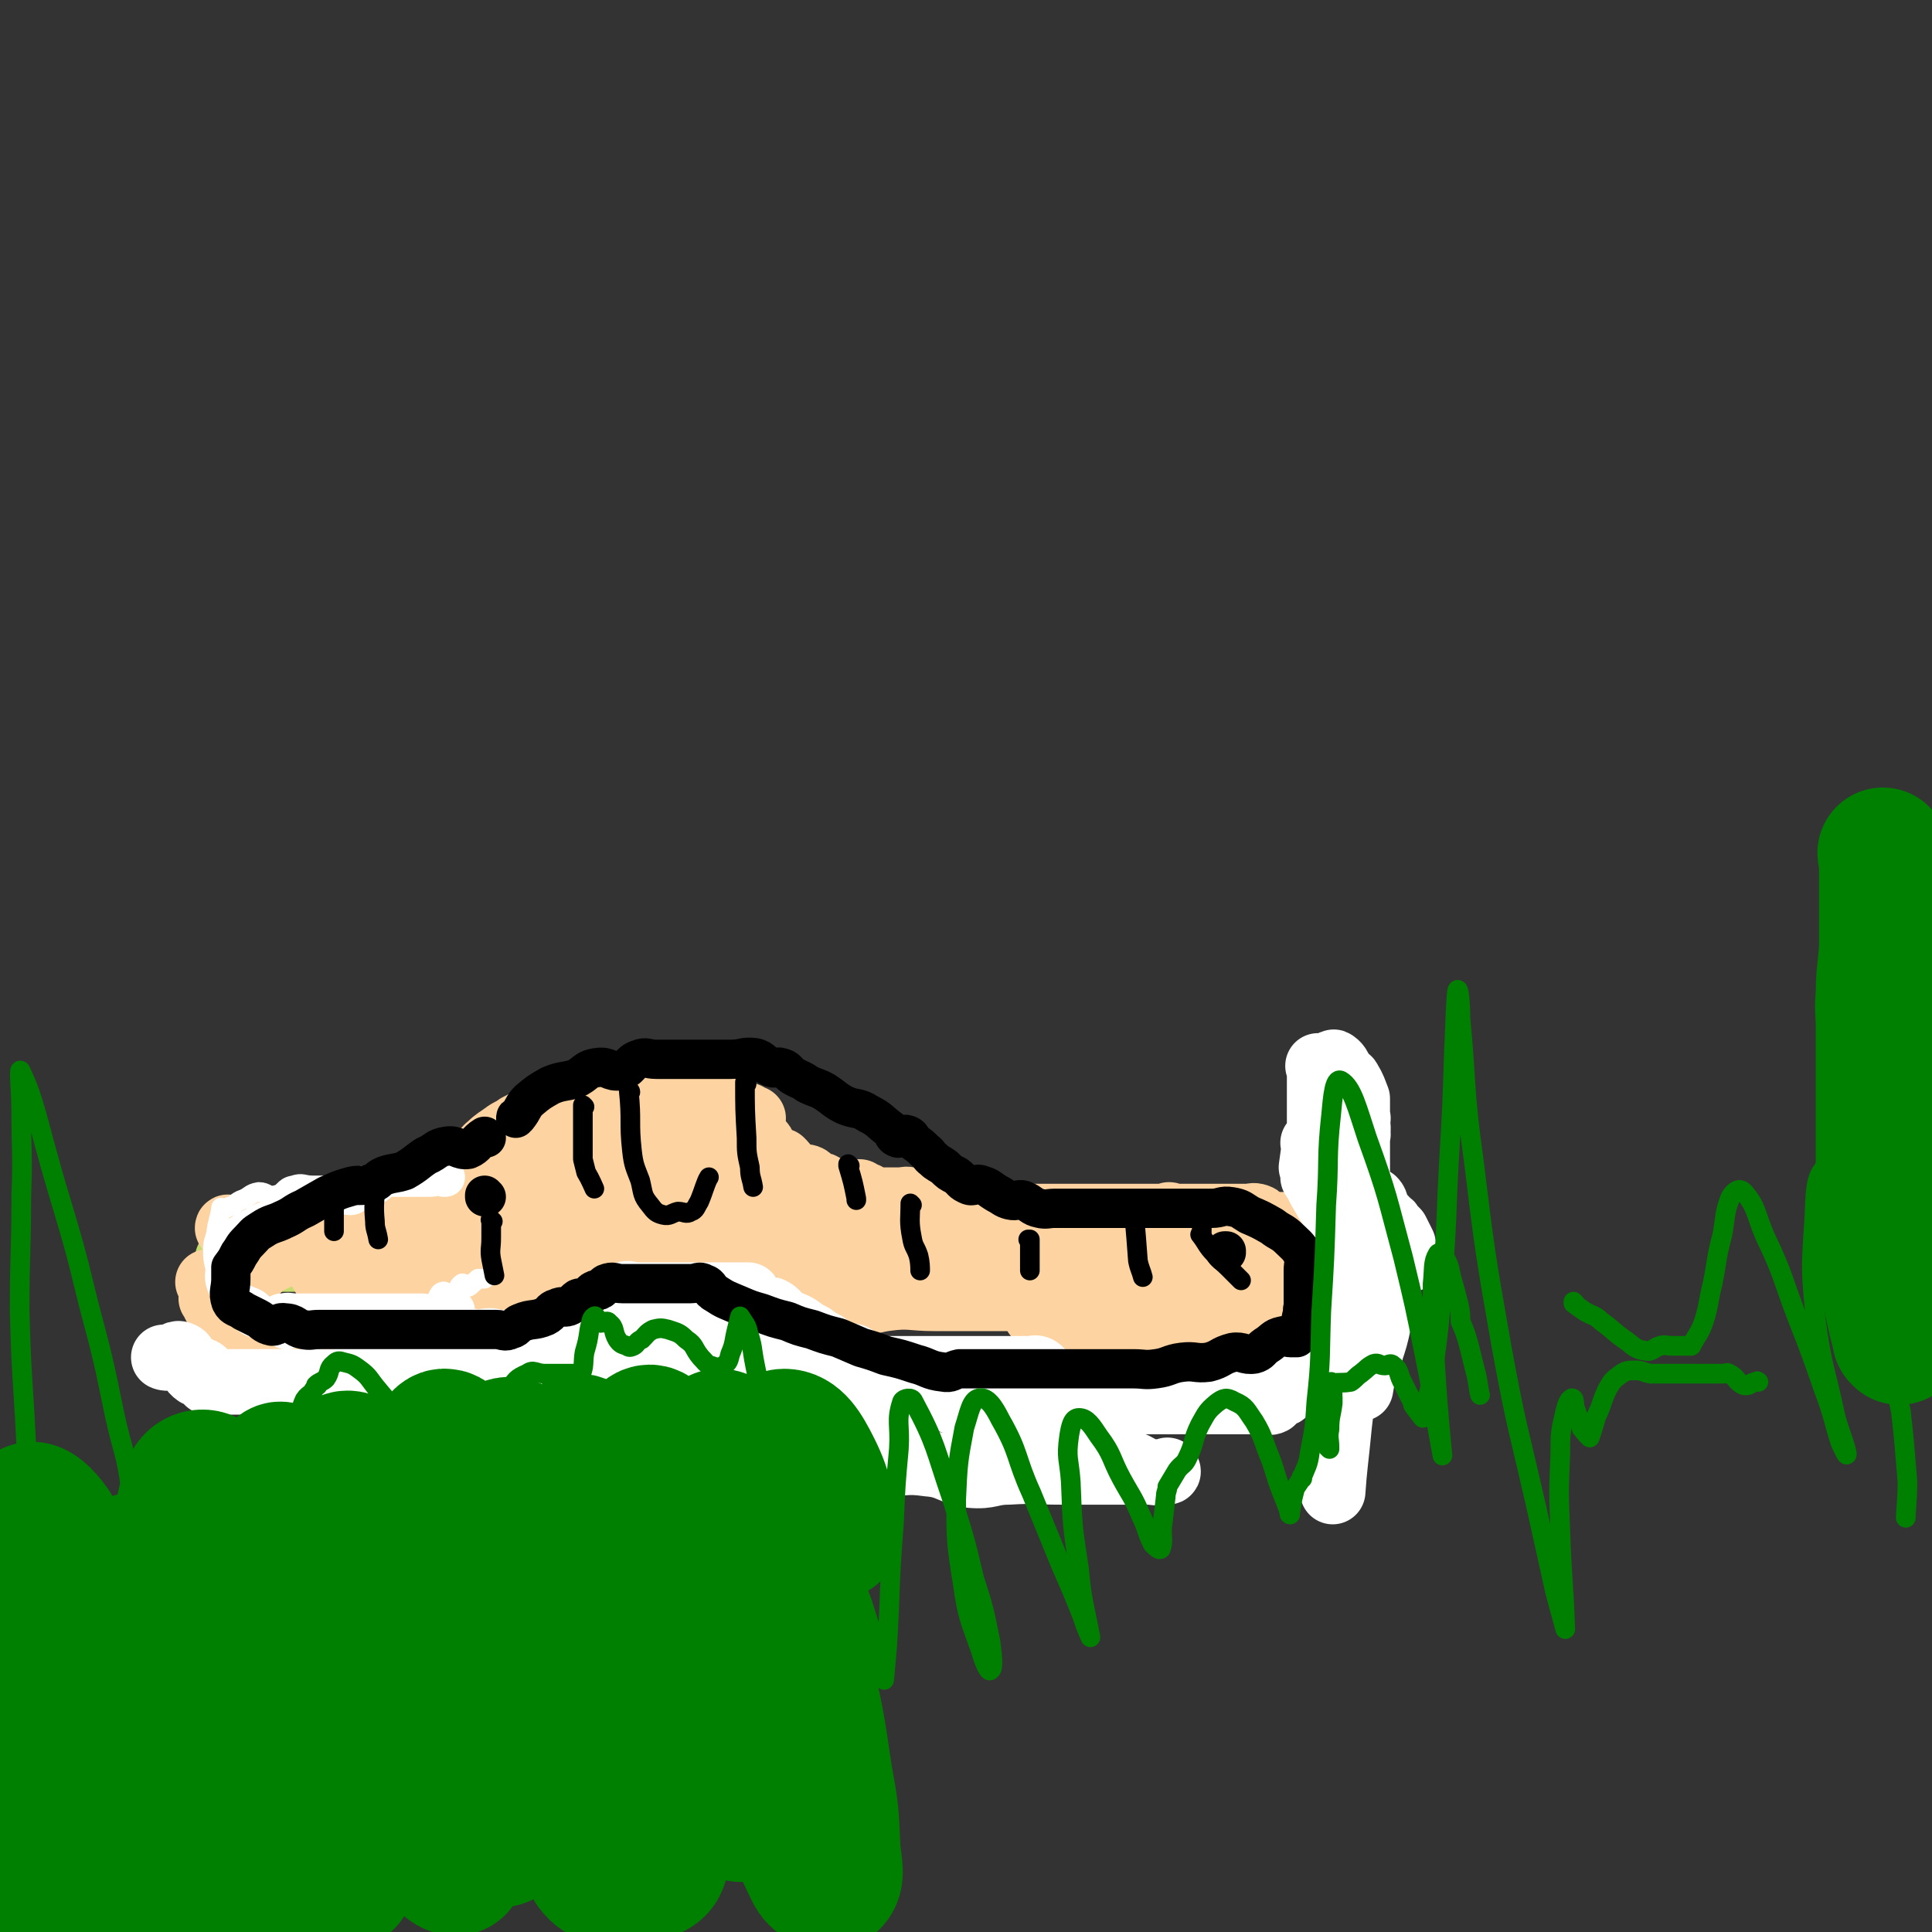 <svg viewBox='0 0 1180 1180' version='1.1' xmlns='http://www.w3.org/2000/svg' xmlns:xlink='http://www.w3.org/1999/xlink'><rect x="0" y="0" width="1180" height="1180" fill="#333333" stroke="none"/><g fill='none' stroke='#C7DC70' stroke-width='40' stroke-linecap='round' stroke-linejoin='round'><path d='M140,770c0,0 0,-1 -1,-1 0,0 1,0 1,0 0,0 0,0 0,0 0,1 0,0 -1,0 0,0 1,0 1,0 0,0 0,0 0,0 0,1 0,0 -1,0 0,0 1,0 1,0 0,0 0,0 0,0 0,1 0,0 -1,0 0,0 1,0 1,0 0,0 0,0 0,0 0,1 0,0 -1,0 0,0 1,0 1,0 0,0 0,0 0,0 0,1 -1,0 -1,0 2,0 3,0 6,0 3,0 3,0 5,0 5,0 5,0 9,0 3,0 3,0 6,0 3,0 3,0 6,0 3,0 3,0 5,0 3,0 3,0 5,0 2,0 2,0 4,0 3,0 3,0 5,0 3,0 3,0 5,0 3,0 3,0 5,0 2,0 2,0 4,0 2,0 2,0 4,0 0,0 0,0 0,0 2,0 2,0 5,0 0,0 0,0 0,0 0,1 -1,0 -1,0 1,0 2,0 3,0 0,0 0,0 0,0 2,0 2,0 4,0 0,0 0,0 0,0 5,0 6,0 11,0 '/></g>
<g fill='none' stroke='#FED3A2' stroke-width='40' stroke-linecap='round' stroke-linejoin='round'><path d='M213,813c-1,0 -1,-1 -1,-1 -1,0 0,0 0,0 0,0 0,0 0,0 0,1 0,0 0,0 -1,0 0,0 0,0 0,0 0,0 0,0 0,1 0,0 0,0 '/><path d='M140,751c0,-1 0,-1 -1,-1 0,-1 1,0 1,0 0,0 0,0 0,0 0,0 0,0 -1,0 0,-1 1,0 1,0 0,0 0,0 0,0 4,0 4,0 9,0 3,0 3,0 6,0 3,0 3,0 7,0 2,0 2,0 5,0 4,0 4,0 9,0 3,0 3,0 7,0 4,0 4,0 8,0 5,0 5,0 10,0 7,0 7,0 13,0 4,0 4,0 8,0 9,0 9,0 18,0 6,0 6,0 13,0 4,0 5,1 9,0 4,-1 3,-3 7,-4 2,-1 2,-1 5,-1 0,0 0,0 0,0 2,-2 2,-2 4,-5 2,-3 2,-3 4,-5 0,0 0,0 0,0 3,-6 3,-6 5,-12 0,0 0,0 0,0 2,-5 2,-5 4,-10 2,-4 2,-4 4,-7 0,0 0,0 0,0 2,-3 1,-4 4,-6 4,-4 5,-4 9,-7 4,-3 4,-2 8,-5 6,-3 6,-3 11,-7 4,-2 3,-3 7,-5 3,-1 4,1 7,0 3,-2 3,-4 6,-5 2,-1 3,0 5,0 2,0 3,0 5,0 2,0 2,0 4,0 0,0 0,0 0,0 0,0 -1,-1 -1,-1 3,0 4,1 7,1 1,0 1,0 3,0 0,0 0,0 0,0 3,0 3,0 5,0 2,0 2,0 4,0 5,0 5,0 11,0 6,0 6,0 12,0 4,0 4,0 9,0 4,0 4,0 8,0 3,0 3,0 7,0 3,0 3,0 6,0 2,0 2,0 5,0 2,0 2,-1 3,0 3,2 2,3 4,6 2,3 2,4 4,5 2,1 3,-2 4,-1 3,1 2,3 4,6 2,3 2,3 4,5 2,2 2,2 4,5 2,2 2,2 3,5 2,2 2,2 4,4 0,0 0,0 0,0 3,2 3,2 6,3 2,2 2,2 4,5 3,2 2,4 6,5 2,1 3,-1 6,0 3,1 2,4 4,5 2,1 4,-1 5,0 3,1 2,4 4,6 2,1 2,-1 4,-2 2,0 2,0 4,0 0,0 0,0 0,0 2,0 2,0 4,0 0,0 0,0 0,0 0,1 -1,0 0,0 1,0 2,0 5,0 1,1 1,0 2,0 0,0 0,0 0,0 0,1 -1,0 -1,0 2,2 2,4 5,5 1,1 2,0 4,0 0,0 0,0 0,0 2,0 2,0 5,0 2,0 2,0 4,0 2,0 2,0 4,0 2,0 2,0 4,0 3,0 3,-1 6,0 5,2 4,6 8,7 4,1 5,-1 9,-2 4,0 5,0 9,0 3,0 4,-1 7,0 4,1 4,3 8,5 3,1 3,0 6,0 2,0 2,0 5,0 2,0 2,0 4,0 2,0 2,0 4,0 0,0 0,0 0,0 0,0 -1,-1 -1,-1 2,0 3,1 5,1 0,0 0,0 0,0 3,0 3,0 5,0 0,0 0,0 0,0 2,0 2,0 5,0 2,0 2,0 5,0 3,0 3,0 6,0 4,0 4,0 8,0 7,0 7,0 13,0 5,0 5,0 10,0 4,0 4,0 9,0 4,0 4,0 8,0 3,0 3,0 7,0 3,0 3,0 6,0 2,0 2,0 5,0 1,0 1,0 3,0 0,0 0,0 0,0 2,0 2,0 5,0 0,0 0,0 0,0 0,0 -1,-1 -1,-1 1,0 2,1 5,1 0,0 0,0 0,0 3,0 3,0 7,0 6,0 6,0 12,0 4,0 4,0 9,0 4,0 4,0 8,0 3,0 3,0 7,0 3,0 3,-1 6,0 3,1 2,4 5,5 2,1 2,0 5,0 2,0 2,0 4,0 0,0 0,0 0,0 2,0 2,0 4,0 0,0 0,0 0,0 2,6 2,6 5,13 2,5 2,5 3,10 2,5 3,4 4,9 1,5 1,5 1,10 0,0 0,0 0,0 0,4 0,4 -1,8 0,0 0,0 0,0 0,5 0,5 0,10 0,0 0,0 0,0 0,5 0,5 0,10 0,0 0,0 0,0 -2,4 -1,5 -4,8 -4,3 -4,4 -9,5 -5,0 -5,-1 -11,-2 -4,0 -4,0 -9,0 -5,0 -5,0 -10,0 -3,0 -3,0 -7,0 -3,0 -3,0 -7,0 -3,0 -3,0 -6,0 -2,0 -2,0 -4,0 0,0 0,0 0,0 -1,0 -1,0 -2,0 0,0 0,0 0,0 -6,0 -6,0 -11,0 -5,0 -6,-1 -10,0 -7,2 -6,4 -12,6 -6,1 -6,-1 -12,-1 -6,0 -6,-2 -11,0 -5,2 -5,5 -10,6 -3,1 -4,-1 -7,-1 -3,-1 -3,0 -6,0 -3,0 -3,0 -6,0 0,0 0,0 0,0 -1,0 -1,0 -3,0 0,0 0,0 0,0 1,0 0,-1 0,-1 0,0 1,1 0,1 -4,0 -5,0 -10,0 -5,0 -5,0 -9,0 -6,0 -6,0 -12,0 -5,0 -5,0 -11,0 -5,0 -5,0 -11,0 -4,0 -4,0 -9,0 -4,0 -4,0 -8,0 -3,0 -3,0 -7,0 -1,0 -1,0 -3,0 -3,0 -3,0 -6,0 0,0 0,0 0,0 -2,0 -2,0 -4,0 0,0 0,0 0,0 1,0 0,-1 0,-1 0,0 0,0 0,1 0,0 0,0 0,0 1,0 1,-1 0,-1 -1,0 -1,1 -2,1 -3,0 -3,0 -6,0 -3,0 -3,0 -7,0 -5,0 -5,0 -10,0 -5,0 -5,1 -9,0 -5,-2 -4,-5 -9,-7 -4,-1 -4,1 -8,2 -3,0 -3,0 -6,0 -3,0 -3,0 -5,0 -3,0 -4,1 -6,0 -2,-2 -1,-3 -3,-7 0,0 0,0 0,0 -1,1 -1,1 -2,2 0,0 0,0 0,0 0,0 0,0 0,0 -4,-3 -5,-2 -9,-5 -2,-2 -2,-2 -4,-5 -2,-3 -1,-4 -4,-5 -1,-1 -2,2 -3,1 -4,-2 -3,-4 -7,-7 -4,-3 -4,-2 -9,-5 -4,-2 -4,-4 -9,-5 -4,0 -4,2 -8,2 -4,1 -5,2 -9,0 -4,-1 -3,-5 -7,-6 -2,-1 -3,1 -6,2 -2,0 -2,0 -5,0 0,0 0,0 0,0 -1,0 -1,0 -1,0 0,0 0,0 0,0 -3,0 -3,-2 -5,0 -3,1 -2,2 -4,5 0,0 0,0 0,0 0,0 0,-1 -1,-1 -2,3 -2,4 -4,7 0,0 0,0 0,0 -2,-1 -2,-1 -4,-2 0,0 0,0 0,0 -3,5 -2,6 -6,10 -2,3 -3,2 -6,4 -4,3 -4,3 -8,5 -3,2 -3,1 -6,3 -8,4 -8,4 -15,9 -4,2 -3,3 -7,5 -3,1 -4,-1 -6,0 -4,2 -4,2 -6,5 -3,2 -2,3 -5,5 -2,1 -3,-2 -5,0 -3,1 -2,4 -5,6 -2,0 -2,-1 -4,-1 0,0 0,0 0,0 -3,0 -3,0 -6,0 -1,0 -2,-1 -3,0 -4,2 -2,5 -6,6 -5,2 -6,-1 -11,-2 -6,0 -6,0 -12,0 -6,0 -6,0 -12,0 -6,0 -6,0 -13,0 -4,0 -4,0 -9,0 -4,0 -4,0 -7,0 -3,0 -3,0 -5,0 -2,0 -2,0 -4,0 -2,0 -3,1 -4,0 -3,-2 -2,-3 -4,-6 -4,-3 -4,-2 -8,-5 -3,-2 -3,-3 -6,-5 -7,-4 -7,-4 -14,-7 -4,-3 -5,-3 -9,-5 -4,-2 -4,-2 -8,-5 -3,-1 -3,-1 -5,-3 -5,-4 -4,-5 -9,-10 -2,-1 -2,0 -3,-2 -4,-5 -4,-5 -8,-10 0,-1 0,-1 -1,-2 0,0 0,0 0,0 -2,-3 -2,-3 -3,-7 0,0 0,0 0,0 0,1 -1,0 -1,0 0,0 0,0 1,0 0,0 0,0 0,0 0,1 -1,0 -1,0 0,0 0,0 1,0 0,0 0,0 0,0 0,1 -1,0 -1,0 0,0 0,0 1,0 0,0 0,0 0,0 0,1 -1,0 -1,0 0,0 0,0 1,0 0,0 0,0 0,0 0,1 -1,0 -1,0 0,0 1,0 1,0 -1,-4 -1,-5 -2,-9 0,0 0,0 0,0 0,0 -1,-1 -1,-1 0,0 0,0 1,1 0,0 0,0 0,0 2,0 2,0 5,0 3,0 3,0 6,0 5,0 6,2 10,0 6,-4 5,-6 11,-11 5,-4 6,-3 12,-7 6,-4 6,-5 14,-7 9,-3 10,-4 19,-4 13,1 14,2 26,6 8,3 8,3 15,8 5,3 6,3 10,7 4,5 3,5 7,11 0,0 0,0 0,0 -2,3 -1,6 -5,7 -3,2 -4,-1 -8,-1 -6,0 -6,0 -11,0 -5,0 -5,0 -10,0 -4,0 -4,0 -8,0 -3,0 -3,0 -5,0 0,0 0,0 0,0 5,0 5,0 10,0 7,0 7,0 13,0 12,0 12,0 24,0 11,0 11,0 22,0 11,0 11,0 22,0 7,0 7,0 14,0 3,0 3,0 6,0 0,0 0,0 0,0 -5,0 -5,-1 -10,0 -7,2 -7,3 -14,6 -10,4 -10,5 -20,8 -9,3 -9,2 -18,5 -6,2 -6,4 -11,5 -2,0 -2,-1 -3,-2 0,0 0,0 0,0 5,-4 5,-3 10,-7 9,-7 8,-8 16,-15 10,-8 11,-8 21,-15 13,-9 13,-9 25,-19 6,-5 6,-5 12,-10 4,-3 4,-3 8,-6 0,0 0,0 0,0 -4,4 -4,4 -8,8 -6,5 -6,5 -11,10 -6,6 -5,7 -11,13 -4,4 -4,5 -8,7 -1,0 -1,-1 -1,-2 1,-7 0,-8 4,-14 6,-10 7,-10 14,-19 9,-12 9,-12 17,-24 7,-9 6,-10 14,-18 4,-5 4,-6 10,-9 2,-2 3,-1 6,-2 0,0 0,0 0,0 -10,18 -9,18 -20,35 -7,12 -8,12 -16,23 -6,8 -6,8 -13,16 -2,3 -5,6 -4,5 0,-1 3,-4 5,-9 5,-7 5,-8 10,-15 9,-13 9,-13 18,-25 8,-10 7,-11 16,-20 7,-7 7,-6 15,-11 4,-2 4,-4 9,-5 2,0 3,1 3,3 1,6 -1,7 -2,14 -2,8 -1,8 -4,16 -2,6 -2,5 -4,11 -4,10 -4,10 -7,20 -1,2 -1,2 -2,4 0,0 0,0 0,0 14,-15 14,-15 28,-29 11,-10 10,-11 21,-20 9,-8 10,-8 19,-15 6,-5 6,-7 12,-10 3,-1 4,1 7,2 0,0 0,0 0,0 -4,11 -3,12 -9,23 -7,13 -8,12 -17,24 -7,11 -8,11 -15,22 -5,5 -5,6 -9,11 0,1 0,1 -1,1 0,0 0,0 0,0 11,-14 11,-14 22,-28 6,-7 7,-7 13,-15 6,-6 5,-7 11,-13 3,-3 3,-4 7,-6 2,-1 4,-1 4,0 2,4 1,6 0,11 -1,6 -2,6 -3,13 -2,6 -2,6 -2,13 -1,4 0,4 0,9 0,0 0,0 0,0 3,2 3,4 7,4 6,1 7,1 14,-2 7,-3 6,-6 14,-10 6,-4 7,-4 14,-7 6,-3 6,-3 11,-4 4,0 4,1 8,2 0,0 0,0 1,0 0,0 0,0 0,0 0,0 -1,-1 -1,-1 1,4 2,5 3,10 2,6 1,6 4,11 1,3 1,4 4,5 3,1 3,-1 7,-1 5,0 5,0 11,0 5,0 5,0 11,0 3,0 3,0 5,0 0,0 0,0 0,0 1,0 0,-1 0,-1 -4,3 -4,4 -7,8 -5,7 -4,7 -9,14 -3,3 -3,2 -5,6 -2,2 -1,2 -2,4 0,0 0,0 0,0 10,-2 10,-2 19,-5 13,-4 13,-5 26,-10 15,-5 15,-5 30,-9 18,-5 18,-5 36,-8 14,-3 14,-4 28,-5 11,-1 11,1 22,1 6,0 6,0 13,0 3,0 3,0 5,0 0,0 0,0 0,0 -6,5 -5,6 -12,10 -11,8 -11,8 -22,14 -12,7 -12,6 -24,12 -8,5 -8,5 -17,9 -8,3 -8,4 -16,7 -3,1 -3,0 -6,1 0,0 -1,0 0,0 5,0 6,1 12,0 10,-2 10,-3 20,-5 14,-4 14,-5 28,-8 15,-4 15,-5 31,-8 15,-3 15,-4 30,-5 11,0 12,3 23,2 8,-1 8,-5 16,-7 4,-1 4,1 8,2 2,0 2,0 5,0 0,0 0,0 0,0 -9,0 -9,0 -17,0 -10,0 -10,0 -20,0 -22,0 -22,0 -44,0 -16,0 -16,0 -32,0 -14,0 -14,0 -29,0 -9,0 -9,0 -18,0 -6,0 -6,0 -11,0 -2,0 -4,0 -4,0 1,0 3,0 6,0 9,0 9,0 18,0 13,0 13,1 25,0 16,-2 15,-5 31,-7 13,-1 13,2 26,2 5,0 5,0 11,0 11,0 11,0 21,0 1,0 2,0 2,0 -8,8 -13,12 -18,17 '/><path d='M623,794c0,0 -1,-1 -1,-1 0,0 1,0 0,0 -5,0 -5,0 -11,0 -7,0 -7,0 -15,0 -13,0 -13,0 -25,0 -15,0 -15,-2 -30,0 -14,2 -14,5 -28,7 -9,1 -9,-1 -18,-2 -6,0 -6,0 -12,0 0,0 0,0 0,0 13,-3 13,-4 25,-7 18,-4 18,-5 36,-8 28,-5 28,-4 56,-8 19,-3 19,-4 38,-5 14,-1 14,-1 29,-1 10,0 10,0 19,0 4,0 7,0 7,0 0,0 -3,0 -6,0 -11,0 -11,0 -22,0 -19,0 -19,0 -38,0 -19,0 -19,0 -39,0 -18,0 -18,0 -36,0 -14,0 -14,2 -28,0 -10,-1 -10,-5 -20,-7 -5,0 -7,3 -10,2 -2,0 0,-4 2,-4 4,-2 5,0 11,0 20,-2 20,-3 39,-5 15,-2 15,-3 30,-4 13,-1 13,-1 26,-1 8,0 8,0 17,0 4,0 4,0 9,0 0,0 0,0 0,0 -9,0 -9,0 -18,0 -11,0 -11,0 -22,0 -12,0 -12,0 -23,0 -12,0 -12,0 -23,0 -7,0 -7,0 -13,0 -2,0 -2,0 -4,0 0,0 0,0 0,0 10,0 10,0 20,0 21,0 21,-3 42,0 28,4 28,7 56,15 20,5 20,6 40,12 16,5 16,5 32,11 12,3 12,3 23,8 6,2 6,2 11,5 0,0 0,0 0,0 -6,2 -6,4 -13,5 -12,2 -13,-1 -26,-1 -15,0 -16,3 -31,0 -11,-2 -10,-5 -20,-9 -20,-8 -21,-7 -41,-14 -14,-5 -13,-5 -27,-10 -10,-3 -10,-2 -20,-6 -9,-3 -9,-4 -19,-7 -8,-3 -8,-2 -17,-4 -10,-1 -10,-1 -20,-2 -7,0 -7,0 -14,-1 -7,0 -7,0 -13,0 -7,0 -7,0 -14,0 -8,0 -8,0 -16,0 -10,0 -10,0 -19,0 -9,0 -9,0 -17,0 -8,0 -8,0 -15,0 -6,0 -6,0 -11,0 -5,0 -5,0 -11,0 -3,0 -3,0 -7,0 -2,0 -2,-1 -4,0 -5,3 -4,4 -9,7 -5,4 -6,4 -11,8 -7,5 -7,6 -13,11 -6,5 -6,4 -11,10 -4,5 -3,5 -7,11 0,1 0,1 0,1 0,0 0,0 0,0 8,-2 8,-1 16,-5 9,-4 9,-5 18,-10 11,-6 11,-7 22,-13 11,-6 12,-4 22,-10 9,-4 8,-6 16,-10 5,-3 6,-3 11,-4 1,0 0,1 1,2 0,0 0,0 0,0 -8,5 -9,4 -16,10 -8,6 -7,7 -14,14 -4,4 -4,4 -7,7 -7,7 -7,7 -15,14 -1,1 -1,0 -2,1 0,0 0,0 0,0 0,0 -1,0 0,-1 6,-11 6,-11 13,-21 5,-6 6,-5 10,-11 3,-3 3,-3 6,-7 0,0 0,0 0,0 0,0 0,-1 0,0 -6,3 -6,4 -11,8 -9,7 -9,8 -18,15 -12,8 -12,7 -24,15 -11,9 -11,9 -23,18 -9,7 -9,7 -18,14 -9,5 -9,5 -17,10 -7,5 -6,7 -13,9 -6,2 -7,1 -13,1 -6,0 -6,0 -11,0 -5,0 -6,2 -10,0 -5,-3 -4,-5 -9,-10 -5,-5 -5,-5 -10,-10 -4,-5 -4,-6 -7,-11 -6,-8 -6,-7 -11,-15 -3,-6 -3,-6 -6,-12 -3,-5 -3,-5 -6,-10 -2,-3 -2,-4 -3,-7 0,0 0,0 0,0 0,0 -1,0 -1,0 0,-1 0,0 1,0 6,2 6,0 12,3 8,4 7,6 15,10 10,5 10,5 20,8 6,2 6,1 12,1 3,0 3,0 6,0 0,0 0,0 0,0 -3,-4 -3,-5 -7,-7 -5,-4 -6,-4 -11,-5 -6,-2 -6,0 -13,0 -5,0 -5,0 -10,0 -5,0 -5,0 -9,0 -1,0 -1,0 -2,0 0,0 0,0 0,0 1,1 0,0 0,0 0,0 0,0 0,0 0,0 0,0 0,0 1,1 0,0 0,0 0,0 0,0 0,0 0,0 0,0 0,0 1,1 0,0 0,0 0,0 0,0 0,0 4,4 3,5 7,8 5,3 5,4 10,5 7,1 7,-1 14,-1 7,0 8,3 15,0 12,-5 11,-8 23,-16 13,-9 13,-9 26,-19 12,-10 12,-10 24,-21 5,-5 5,-5 10,-11 10,-12 11,-11 21,-24 5,-6 3,-7 7,-13 1,-2 1,-2 3,-4 0,0 0,0 0,0 -8,5 -8,5 -16,11 -7,6 -7,6 -15,12 -7,5 -7,5 -13,11 -5,4 -6,3 -10,7 -3,3 -3,3 -5,5 0,0 0,0 0,0 6,-3 6,-3 12,-6 8,-4 7,-5 15,-8 7,-4 7,-4 15,-5 17,-4 17,-6 34,-7 12,-1 13,-1 25,2 13,3 12,5 25,10 12,5 12,5 24,11 7,3 6,4 13,8 13,8 14,7 26,17 8,6 7,7 14,15 3,3 3,4 6,8 0,0 1,0 0,0 -1,1 -2,0 -4,0 -4,0 -4,2 -8,0 -5,-2 -4,-4 -10,-8 -4,-3 -5,-2 -10,-5 -4,-2 -4,-4 -9,-5 -3,-1 -3,1 -6,2 -2,0 -2,0 -4,0 0,0 0,0 0,0 0,0 0,-1 -1,-1 0,0 1,0 1,1 0,0 0,0 0,0 0,0 0,-1 -1,-1 0,0 1,0 1,1 0,0 0,0 0,0 0,0 0,-1 -1,-1 0,0 1,0 1,1 0,0 0,0 0,0 4,0 4,0 8,0 6,0 7,-2 12,0 8,2 7,5 15,9 7,3 7,2 15,4 9,3 9,5 19,5 12,1 12,-3 24,-2 14,2 14,4 27,7 13,3 13,3 26,5 15,2 15,2 29,5 14,2 14,2 27,5 18,3 17,4 35,6 13,2 13,1 25,1 12,0 12,0 23,0 8,0 8,0 16,0 5,0 5,0 11,0 3,0 3,0 5,0 0,0 0,0 0,0 -3,-3 -3,-4 -7,-6 -5,-3 -5,-4 -11,-5 -6,-1 -6,1 -12,2 -5,0 -5,0 -10,0 -3,0 -3,0 -7,0 -1,0 -1,0 -3,0 0,0 0,0 0,0 0,0 -1,-1 -1,-1 8,-2 9,-2 18,-4 1,0 1,0 2,0 '/></g>
<g fill='none' stroke='#FFFFFF' stroke-width='40' stroke-linecap='round' stroke-linejoin='round'><path d='M204,868c0,0 -1,-1 -1,-1 0,0 0,0 1,0 0,0 0,0 0,0 0,1 -1,0 -1,0 0,0 0,0 1,0 0,0 0,0 0,0 0,1 -1,0 -1,0 0,0 0,0 1,0 0,0 0,0 0,0 0,1 -1,0 -1,0 0,0 0,0 1,0 0,0 0,0 0,0 0,1 -1,0 -1,0 3,0 4,0 9,0 4,1 4,0 8,0 2,0 3,1 5,0 8,-1 8,-2 16,-3 4,-1 4,0 8,-1 4,-2 4,-3 7,-5 3,-1 4,1 6,0 3,-2 3,-4 5,-5 2,-1 3,1 4,0 3,-2 2,-3 4,-6 0,0 0,0 0,0 3,-2 3,-2 5,-5 0,0 0,0 0,0 2,1 2,2 4,2 2,-2 2,-4 4,-7 0,0 0,0 0,0 3,-3 3,-4 6,-5 2,-1 2,3 4,2 4,-2 3,-6 8,-7 4,-1 5,3 11,2 3,0 2,-3 6,-4 3,-1 3,-1 6,-1 2,0 3,1 5,0 3,-1 2,-3 5,-5 2,-1 2,0 5,1 1,0 1,0 3,0 0,0 0,0 0,0 0,0 -1,0 -1,-1 3,-3 4,-3 8,-6 0,0 0,0 0,0 0,0 -1,0 -1,-1 2,-2 3,-2 5,-4 2,-2 2,-2 4,-5 0,0 0,0 0,0 3,-1 3,-1 6,-3 2,-1 1,-2 4,-4 1,-1 2,1 4,0 3,-2 2,-4 5,-5 3,-2 3,0 7,0 4,0 4,0 9,0 4,0 4,0 9,0 4,0 4,0 9,0 4,0 4,0 9,0 4,0 4,0 7,0 4,0 4,0 7,0 2,0 2,0 4,0 2,0 2,0 4,0 2,0 2,0 4,0 0,0 0,0 0,0 3,0 3,0 6,0 0,0 0,0 1,0 0,0 0,0 0,0 4,5 4,5 8,9 0,0 0,0 0,0 3,0 3,-1 6,0 4,2 3,3 7,6 5,3 5,2 10,5 4,3 4,3 8,5 4,3 4,3 8,5 3,3 4,3 7,5 2,1 1,3 3,3 3,1 5,-2 8,0 2,2 1,3 3,7 0,0 0,0 0,0 2,3 2,3 5,7 0,0 0,0 1,1 0,0 0,0 0,0 3,7 3,7 7,14 0,0 0,0 0,0 3,4 3,4 5,8 0,0 0,0 0,0 2,4 2,4 4,8 0,0 0,0 0,0 1,1 0,0 0,0 0,0 0,0 0,0 0,0 0,0 0,0 1,1 0,0 0,0 -6,-8 -5,-9 -11,-15 -6,-6 -6,-6 -13,-10 -9,-5 -10,-4 -20,-7 -7,-1 -7,-1 -15,-1 -8,0 -8,1 -16,0 -11,-1 -10,-3 -21,-5 -11,-1 -11,0 -23,0 -11,0 -11,0 -22,0 -10,0 -10,0 -21,0 -11,0 -11,0 -22,0 -9,0 -9,0 -19,0 -8,0 -9,-2 -16,0 -7,3 -6,5 -11,10 -4,4 -4,4 -7,8 -2,1 -3,3 -2,3 1,1 3,-1 7,-1 5,-1 6,1 11,0 19,-5 18,-8 36,-13 15,-5 15,-5 30,-8 14,-3 14,-4 28,-5 13,-2 13,1 26,-1 10,-1 10,-4 21,-5 8,-1 8,0 17,0 6,0 6,0 12,0 4,0 4,0 8,0 2,0 2,0 3,0 0,0 0,0 0,0 -5,0 -5,0 -10,0 -9,0 -9,0 -19,0 -12,0 -12,0 -25,0 -8,0 -8,-1 -16,0 -18,4 -18,4 -35,11 -10,4 -10,4 -20,10 -9,5 -8,6 -16,12 -4,2 -4,2 -7,5 -1,0 -1,0 -1,1 0,0 0,0 0,0 6,0 7,1 12,0 11,-3 11,-5 21,-9 11,-4 11,-3 22,-7 11,-4 11,-5 21,-8 8,-3 9,-4 17,-4 6,-1 7,3 13,1 4,-1 3,-5 6,-6 1,-1 1,1 2,2 0,0 0,0 0,0 -7,0 -7,0 -13,0 -12,0 -12,-4 -23,0 -19,5 -18,8 -36,16 -13,6 -13,5 -26,11 -9,5 -10,4 -18,10 -6,4 -5,5 -9,11 0,0 0,0 0,0 2,4 1,5 4,8 5,4 5,5 12,6 12,2 13,0 25,0 13,0 13,0 26,0 14,0 14,0 28,0 16,0 16,0 32,0 16,0 16,0 32,0 16,0 16,0 32,0 15,0 15,-2 29,0 13,1 13,5 26,7 12,1 12,-2 23,-2 16,-1 16,0 32,0 9,0 9,0 19,0 8,0 8,0 16,0 6,0 6,0 12,0 5,0 5,0 9,0 3,0 3,0 6,0 1,0 1,0 3,0 0,0 0,0 0,0 1,0 0,-1 0,-1 0,0 0,0 0,1 0,0 0,0 0,0 1,0 0,-1 0,-1 0,0 0,0 0,1 0,0 0,0 0,0 1,0 0,-1 0,-1 0,0 0,0 0,1 0,0 0,0 0,0 1,0 0,-1 0,-1 0,0 0,0 0,1 0,0 0,0 0,0 -5,0 -5,1 -10,0 -9,-2 -8,-5 -17,-6 -6,-1 -7,2 -13,1 -7,-2 -7,-3 -13,-7 -3,-1 -3,-2 -6,-3 -9,-3 -9,-3 -19,-7 -8,-2 -8,-1 -16,-4 -10,-4 -10,-4 -19,-8 -8,-4 -7,-4 -15,-8 -8,-3 -8,-2 -16,-5 -6,-2 -6,-3 -12,-5 -5,-3 -4,-4 -10,-5 -4,-2 -4,0 -8,-1 -4,-1 -3,-4 -7,-5 -3,-1 -3,0 -7,0 -2,0 -2,0 -5,0 0,0 0,0 0,0 1,1 0,0 0,0 0,0 0,0 0,0 0,0 0,0 0,0 1,1 -1,0 0,0 2,0 3,0 6,0 6,0 6,0 11,0 4,0 4,0 9,0 12,0 12,0 24,0 7,0 7,0 15,0 6,0 6,0 13,0 5,0 5,0 10,0 3,0 3,0 7,0 3,0 3,0 5,0 2,0 2,0 5,0 2,0 2,0 4,0 2,0 3,-1 5,0 3,2 3,4 6,7 4,3 4,4 9,5 4,1 5,-3 9,-2 4,1 3,5 8,7 3,1 4,-2 7,-2 4,-1 5,-2 8,0 3,2 2,5 6,6 3,1 3,-1 7,-1 2,-1 2,0 5,0 2,0 2,0 4,0 0,0 0,0 0,0 0,0 0,0 0,0 2,0 2,0 4,0 0,0 0,0 0,0 3,0 3,0 6,0 2,0 2,0 3,0 0,0 0,0 0,0 2,0 2,0 4,0 2,0 2,0 4,0 0,0 0,0 0,0 3,0 3,0 7,0 3,0 3,0 6,0 5,0 5,0 10,0 3,0 3,0 7,0 3,0 3,0 6,0 3,0 3,0 6,0 3,0 3,0 6,0 2,0 3,1 5,0 2,-2 1,-5 3,-6 2,-1 3,2 4,1 3,-2 2,-5 4,-7 2,-1 2,1 4,2 2,0 2,0 4,0 0,0 0,0 0,0 3,-3 2,-5 5,-7 2,-1 2,1 4,2 0,0 0,0 0,0 3,-4 3,-4 6,-9 2,-3 2,-3 4,-7 0,0 0,0 0,-1 0,0 0,0 0,0 4,-12 4,-12 8,-24 2,-7 2,-7 3,-13 1,-6 1,-7 2,-13 0,-5 -1,-5 -1,-10 1,-5 2,-5 3,-10 0,-5 -1,-5 -1,-10 0,-7 0,-7 0,-13 0,-6 0,-6 0,-12 0,-6 0,-6 0,-12 0,-3 0,-3 0,-5 0,0 0,0 0,0 0,-5 0,-5 0,-9 0,0 0,0 0,0 1,0 0,-1 0,-1 0,0 0,1 0,1 1,-5 0,-5 0,-10 0,0 0,0 0,0 1,0 0,0 0,-1 0,-5 0,-5 0,-11 0,0 0,0 0,0 -2,-5 -2,-6 -5,-11 -1,-2 -2,-1 -4,-3 0,0 0,0 0,0 -2,-4 -2,-6 -5,-8 -1,-1 -1,1 -3,3 0,0 0,0 0,0 -1,0 -1,0 -2,0 0,0 0,0 0,0 0,0 0,-1 -1,-1 -1,0 -1,1 -3,1 0,0 0,0 0,0 0,0 0,-1 -1,-1 0,0 1,1 1,1 0,0 0,0 0,0 0,0 0,-1 -1,-1 0,0 1,1 1,1 0,0 0,0 0,0 0,7 0,7 0,13 0,0 0,0 0,0 0,7 0,7 0,13 0,5 0,5 0,9 0,0 0,0 0,0 1,3 1,3 2,6 0,0 0,0 0,0 1,4 1,4 3,9 0,0 0,0 0,0 0,0 -1,-1 -1,0 2,4 3,5 5,11 0,0 0,0 0,0 2,3 2,3 4,5 0,0 0,0 0,0 1,0 -1,-1 0,-1 1,4 1,6 4,10 2,2 3,2 5,3 3,3 3,4 6,5 2,1 3,-3 5,-2 2,2 1,4 3,7 3,4 3,3 6,7 1,0 1,0 1,1 0,0 0,0 0,0 2,2 2,2 4,4 2,4 2,4 4,8 0,0 0,0 0,0 0,1 -1,-1 -1,0 2,3 2,4 4,9 0,0 0,0 0,0 1,1 0,0 0,0 0,0 0,0 0,0 0,0 0,0 0,0 -3,0 -4,2 -6,0 -4,-3 -3,-5 -6,-10 -3,-4 -4,-3 -7,-7 -5,-6 -4,-6 -9,-12 -3,-4 -3,-4 -6,-8 -2,-4 -2,-4 -5,-8 -2,-4 -2,-4 -5,-8 -2,-2 -2,-2 -4,-5 0,0 0,0 0,0 -2,-4 -2,-4 -5,-8 0,0 0,0 0,0 -2,-2 -2,-2 -4,-5 0,0 0,0 0,0 0,0 -1,0 -1,0 0,0 1,0 1,0 0,0 0,0 0,0 -1,8 -1,8 -2,15 0,0 0,0 0,0 1,3 1,3 1,6 0,0 0,0 0,0 2,3 2,3 4,7 0,0 0,0 0,0 4,7 4,7 9,15 1,3 1,3 3,7 2,4 2,4 5,8 2,4 3,4 6,8 3,5 3,5 6,10 2,4 2,4 4,7 3,4 3,4 5,8 0,0 0,0 0,0 -1,7 -1,7 -2,14 0,0 0,0 0,0 1,0 0,-1 0,-1 0,2 0,3 0,6 0,0 0,0 0,0 -2,9 -2,9 -5,18 0,0 0,0 0,1 -2,5 -2,5 -3,10 0,0 0,0 0,0 -2,5 -2,5 -3,11 0,0 0,0 0,0 0,0 -1,-1 -1,-1 0,0 0,0 1,1 0,0 0,0 0,0 0,0 -1,0 -1,-1 -2,-10 -2,-11 -4,-21 -1,-3 -1,-3 -1,-6 -2,-9 -1,-9 -3,-17 -1,-5 -1,-5 -2,-9 0,0 0,0 0,0 0,0 0,0 0,-1 0,0 0,1 0,1 1,21 1,22 1,43 -1,17 -1,16 -3,33 -2,21 -3,26 -4,41 '/><path d='M376,820c-1,0 -1,-1 -1,-1 -1,0 0,0 0,1 0,0 0,0 0,0 0,0 0,-1 0,-1 -1,0 0,0 0,1 0,0 0,0 0,0 0,0 0,-1 0,-1 -1,0 0,0 0,1 0,0 0,0 0,0 0,0 0,-1 0,-1 -1,0 0,0 0,1 0,0 0,0 0,0 0,0 0,-1 0,-1 -1,0 0,1 0,1 -2,0 -3,0 -6,0 -4,0 -4,0 -7,0 -5,0 -5,0 -10,0 -5,0 -5,0 -10,0 -4,0 -4,0 -8,0 -3,0 -3,0 -7,0 -3,0 -3,0 -6,0 -3,0 -3,0 -7,0 -3,0 -3,0 -5,0 -2,0 -2,0 -5,0 0,0 0,0 0,0 0,0 0,0 0,0 -2,0 -2,0 -4,0 0,0 0,0 0,0 0,0 0,-1 0,-1 -3,0 -3,0 -6,1 -2,0 -2,0 -3,0 -3,0 -3,-2 -6,0 -4,2 -4,5 -8,6 -5,1 -6,-1 -11,-2 -3,0 -3,-1 -5,0 -5,2 -4,4 -9,5 -5,1 -7,-2 -12,0 -4,2 -3,6 -7,7 -3,1 -4,-3 -7,-2 -3,0 -2,3 -5,4 -2,1 -3,0 -4,1 -3,1 -2,2 -4,5 0,0 0,0 0,0 0,0 0,-1 -1,-1 0,0 1,0 1,1 0,0 0,0 0,0 0,0 0,-1 -1,-1 -2,0 -2,0 -4,1 0,0 0,0 0,0 -2,0 -2,0 -4,0 -2,0 -2,0 -4,0 -2,0 -2,0 -5,0 -4,0 -4,0 -8,0 -7,0 -7,0 -14,0 -5,0 -5,0 -10,0 -4,0 -4,0 -9,0 -4,0 -4,0 -8,0 -3,0 -3,0 -6,0 -2,0 -2,0 -4,0 0,0 0,0 0,0 -3,0 -3,0 -5,0 -2,0 -2,1 -4,0 -2,-3 -1,-6 -4,-7 -1,-1 -2,3 -3,2 -3,-2 -3,-4 -5,-7 -3,-3 -2,-4 -5,-5 -3,-1 -3,2 -6,2 -2,1 -4,0 -4,0 '/></g>
<g fill='none' stroke='#FFFFFF' stroke-width='12' stroke-linecap='round' stroke-linejoin='round'><path d='M267,724c0,0 -1,-1 -1,-1 0,0 0,0 0,1 0,0 0,0 0,0 1,0 0,-1 0,-1 0,0 0,0 0,1 0,0 0,0 0,0 1,0 1,-1 0,-1 -2,0 -3,1 -5,1 -2,0 -2,0 -4,0 -2,0 -2,0 -3,0 -2,0 -2,0 -3,0 -1,0 -1,0 -3,0 -2,0 -2,0 -4,0 -2,0 -2,0 -4,0 -2,0 -2,0 -4,0 -2,0 -2,0 -4,0 -2,0 -2,0 -4,0 -2,0 -2,0 -4,0 -2,0 -2,0 -4,0 -1,0 -1,0 -3,0 -3,0 -3,0 -6,0 -4,0 -4,0 -9,0 -5,0 -5,0 -11,0 -6,0 -6,-2 -12,0 -6,1 -5,5 -11,6 -5,1 -5,-2 -10,-2 -6,1 -5,3 -11,5 -4,2 -3,3 -7,4 -2,1 -2,1 -4,1 -1,0 -1,0 -1,0 0,0 0,0 0,0 1,0 0,0 0,0 0,-1 0,0 0,0 -1,7 -2,7 -3,15 -1,5 -2,5 -2,10 0,5 0,5 1,10 0,0 0,0 0,0 3,5 3,5 7,10 4,3 4,3 9,6 4,2 4,2 9,4 4,2 4,4 8,5 4,0 4,-2 8,-2 5,-1 5,0 10,0 3,0 3,0 6,0 3,0 3,0 6,0 4,0 4,0 8,0 5,0 5,0 11,0 6,0 6,0 12,0 6,0 6,0 12,0 5,0 5,0 11,0 5,0 5,0 9,0 4,0 5,1 7,0 4,-2 3,-6 6,-7 2,-1 2,1 5,2 2,0 2,1 3,0 3,-3 1,-5 4,-7 1,-1 2,2 4,2 2,-1 2,-2 5,-4 0,0 0,0 1,-1 0,0 0,0 0,0 2,0 2,0 4,0 '/></g>
<g fill='none' stroke='#FFFFFF' stroke-width='24' stroke-linecap='round' stroke-linejoin='round'><path d='M272,719c-1,0 -1,0 -1,-1 -1,0 0,1 0,1 0,0 0,0 0,0 0,0 0,0 0,-1 -1,0 0,1 0,1 0,0 0,0 0,0 0,0 0,0 0,-1 -1,0 0,1 0,1 0,0 0,0 0,0 0,0 0,0 0,-1 -1,0 0,1 0,1 0,0 0,0 0,0 0,0 0,-1 0,-1 -5,0 -5,1 -9,1 -4,0 -4,0 -7,0 -4,0 -4,0 -8,0 -3,0 -3,0 -7,0 -3,0 -3,-1 -6,0 -3,1 -2,4 -6,5 -2,1 -3,-1 -6,0 -4,1 -3,4 -7,6 -3,1 -4,-2 -8,-2 -8,2 -8,4 -17,7 -7,3 -7,3 -13,5 -7,2 -7,2 -13,5 -5,2 -5,2 -10,5 -4,2 -4,2 -7,4 -3,3 -4,2 -6,5 -1,1 -1,2 -1,3 0,0 0,0 0,0 -1,5 -1,5 -2,10 0,0 0,0 0,0 0,6 -2,6 0,12 2,5 3,5 6,10 3,4 3,5 7,8 4,3 4,3 9,4 3,1 4,-2 8,-1 4,2 2,5 6,7 3,1 4,-2 7,-2 3,0 3,0 5,0 2,0 2,0 4,0 2,0 2,0 4,0 2,0 2,0 4,0 5,0 5,0 11,0 5,0 5,0 11,0 6,0 6,0 12,0 5,0 5,0 11,0 5,0 5,0 10,0 4,0 5,1 8,0 4,-1 4,-3 7,-6 3,-2 3,-3 6,-5 2,0 3,1 4,1 '/></g>
<g fill='none' stroke='#000000' stroke-width='24' stroke-linecap='round' stroke-linejoin='round'><path d='M297,731c0,0 -1,0 -1,-1 0,0 0,1 0,1 0,0 0,0 0,0 1,0 0,0 0,-1 '/><path d='M297,695c0,0 -1,0 -1,-1 0,0 0,1 0,1 0,0 0,0 0,0 1,0 0,0 0,-1 0,0 0,1 0,1 0,0 0,0 0,0 1,0 0,0 0,-1 0,0 0,1 0,1 0,0 0,0 0,0 1,0 0,0 0,-1 0,0 0,1 0,1 0,0 0,0 0,0 1,0 0,0 0,-1 0,0 0,1 0,1 0,0 0,0 0,0 1,0 0,0 0,-1 0,0 0,1 0,1 0,0 0,0 0,0 1,0 0,-1 0,-1 -5,3 -5,6 -10,8 -6,1 -7,-3 -13,-2 -7,1 -6,3 -13,6 -6,4 -6,5 -13,9 -6,2 -6,1 -12,3 -5,2 -4,4 -9,5 -6,2 -7,0 -13,2 -7,2 -6,2 -13,5 -7,4 -7,4 -14,8 -7,3 -6,4 -13,7 -6,3 -7,2 -13,6 -5,3 -4,3 -8,7 -4,4 -3,4 -6,8 -2,4 -2,4 -5,8 0,0 0,0 0,0 0,3 0,3 0,7 0,7 -2,8 0,14 2,4 4,3 8,6 4,2 4,2 8,4 4,2 4,4 9,5 4,0 4,-3 8,-2 6,0 6,3 11,4 5,1 5,0 10,0 6,0 6,0 13,0 7,0 7,0 14,0 7,0 7,0 14,0 6,0 6,0 12,0 6,0 6,0 11,0 5,0 5,0 10,0 4,0 4,0 7,0 3,0 3,0 6,0 2,0 2,0 4,0 4,0 4,0 7,0 5,0 5,0 10,0 4,0 5,2 9,0 4,-1 3,-3 6,-4 7,-3 8,-1 15,-4 4,-2 3,-4 7,-5 4,-2 4,0 7,-1 3,-1 3,-3 6,-5 2,-1 3,1 5,0 3,-1 2,-4 5,-5 1,-1 2,1 3,0 3,-1 2,-3 4,-4 5,-2 5,0 10,0 5,0 5,0 11,0 6,0 6,0 12,0 5,0 5,0 10,0 4,0 4,0 9,0 4,0 5,-2 8,0 4,1 3,4 7,6 6,4 7,4 14,7 7,3 7,3 14,5 8,3 8,3 16,5 7,3 7,3 15,5 8,3 8,3 16,5 7,3 7,3 14,6 7,2 7,2 15,5 9,2 9,2 18,5 8,2 8,4 17,5 5,1 5,-1 10,-2 10,0 10,0 20,0 5,0 5,0 11,0 6,0 6,0 12,0 8,0 8,0 15,0 8,0 8,0 15,0 10,0 10,0 20,0 6,0 6,0 13,0 7,0 7,1 14,0 8,-1 8,-3 16,-4 8,-1 8,1 16,0 8,-2 7,-4 15,-6 6,-1 7,2 13,1 4,-1 4,-3 7,-5 5,-3 5,-5 10,-6 3,-1 3,1 5,1 2,0 2,0 4,0 0,0 0,0 0,0 1,-7 2,-7 3,-13 1,-3 0,-3 1,-6 0,0 0,0 0,0 0,-9 0,-9 0,-17 0,-2 0,-2 0,-5 0,0 0,0 0,0 0,-4 1,-5 0,-9 -3,-6 -4,-6 -8,-10 -5,-5 -6,-4 -11,-8 -7,-4 -7,-4 -14,-7 -5,-3 -5,-4 -11,-5 -6,-1 -6,1 -12,1 -8,0 -8,0 -16,0 -10,0 -10,0 -20,0 -9,0 -9,0 -18,0 -8,0 -8,0 -16,0 -7,0 -7,0 -14,0 -6,0 -6,0 -12,0 -4,0 -5,1 -9,0 -5,-1 -5,-3 -10,-5 -3,-1 -4,1 -8,0 -4,-1 -4,-2 -8,-4 -5,-3 -5,-4 -9,-5 -4,-2 -5,1 -8,0 -5,-2 -4,-3 -8,-6 -4,-2 -4,-2 -7,-5 -4,-3 -4,-2 -7,-5 -3,-2 -2,-3 -5,-5 -3,-3 -3,-3 -6,-5 -3,-3 -2,-4 -5,-5 -3,-1 -4,3 -6,2 -3,-1 -2,-3 -4,-5 -7,-5 -6,-6 -14,-10 -6,-4 -7,-2 -14,-5 -6,-3 -6,-4 -12,-8 -5,-3 -5,-2 -11,-5 -4,-3 -4,-2 -9,-5 -4,-3 -3,-4 -7,-5 -3,-1 -3,1 -6,0 -5,-2 -5,-5 -10,-6 -7,-1 -7,1 -15,1 -6,0 -6,0 -12,0 -10,0 -10,0 -20,0 -7,0 -7,0 -13,0 -6,0 -6,-2 -11,0 -6,2 -5,6 -11,7 -7,1 -7,-3 -14,-2 -8,1 -7,4 -14,7 -7,2 -8,1 -15,4 -7,4 -7,4 -13,9 -4,4 -3,5 -7,10 -1,0 -1,0 -1,1 '/><path d='M749,765c0,0 -1,-1 -1,-1 0,0 1,0 1,0 0,0 0,0 0,0 0,1 -1,0 -1,0 '/></g>
<g fill='none' stroke='#000000' stroke-width='12' stroke-linecap='round' stroke-linejoin='round'><path d='M229,724c0,0 0,-1 -1,-1 0,0 1,0 1,1 0,0 0,0 0,0 0,0 0,-1 -1,-1 0,0 1,0 1,1 0,0 0,0 0,0 0,0 0,-1 -1,-1 0,0 1,0 1,1 0,11 -1,11 0,22 0,5 1,5 2,11 '/><path d='M301,746c-1,0 -1,-1 -1,-1 -1,0 0,0 0,0 0,6 0,6 0,11 0,7 -1,7 0,13 1,5 1,5 2,10 0,0 0,0 0,0 '/><path d='M357,676c0,0 -1,-1 -1,-1 0,0 0,0 0,1 0,0 0,0 0,0 0,8 0,8 0,16 0,8 0,8 0,16 1,4 1,4 2,8 0,0 0,0 0,0 3,5 4,8 5,10 '/><path d='M385,667c0,-1 -1,-1 -1,-1 0,0 0,0 0,0 0,0 0,0 0,0 1,0 0,0 0,0 0,0 0,0 0,0 2,19 0,19 2,37 1,9 2,10 5,18 2,8 1,9 6,15 3,4 4,5 8,6 4,1 5,-1 9,-2 4,0 5,2 8,0 3,-1 3,-3 5,-6 3,-7 4,-12 6,-15 '/><path d='M456,662c0,0 -1,-1 -1,-1 0,0 0,0 1,0 0,0 0,0 0,0 0,1 -1,-1 -1,0 0,16 0,17 1,34 0,9 0,9 2,18 0,6 1,6 2,12 0,0 0,0 0,0 '/><path d='M519,712c0,0 -1,-1 -1,-1 0,0 0,0 0,1 0,0 0,0 0,0 1,0 0,-1 0,-1 0,0 0,0 0,1 3,10 3,10 5,20 0,1 0,1 0,1 0,0 0,0 0,0 '/><path d='M557,736c0,0 -1,-1 -1,-1 0,0 0,0 1,1 0,0 0,0 0,0 0,0 -1,-1 -1,-1 0,9 -1,11 1,21 1,6 2,5 4,11 1,4 1,7 1,9 '/><path d='M629,758c0,0 0,-1 -1,-1 0,0 1,0 1,0 0,0 0,0 0,0 0,6 0,6 0,13 0,3 0,3 0,6 0,0 0,0 0,0 '/><path d='M694,746c0,0 -1,-1 -1,-1 0,0 0,0 1,0 0,0 0,0 0,0 0,1 -1,-1 -1,0 1,11 1,12 2,25 1,5 2,6 3,10 '/><path d='M734,746c0,0 -1,-1 -1,-1 0,0 1,0 1,0 0,0 0,0 0,0 0,1 -1,0 -1,0 0,0 1,0 1,0 0,5 0,5 0,10 0,0 0,0 0,0 0,0 -1,-1 -1,-1 4,5 4,7 9,12 4,5 4,4 8,8 4,4 5,5 8,8 '/><path d='M204,739c0,-1 -1,-1 -1,-1 0,-1 0,0 1,0 0,0 0,0 0,0 0,0 -1,0 -1,0 0,-1 0,0 1,0 0,0 0,0 0,0 0,7 0,10 0,14 '/></g>
<g fill='none' stroke='#008000' stroke-width='12' stroke-linecap='round' stroke-linejoin='round'><path d='M812,885c0,0 -1,-1 -1,-1 0,0 0,0 1,0 0,0 0,0 0,0 0,-5 -1,-6 0,-11 0,-8 1,-8 2,-16 0,-6 0,-6 -1,-12 0,0 0,0 0,0 1,0 0,-1 0,-1 0,0 0,0 0,1 0,0 0,0 0,0 1,0 0,-1 0,-1 0,0 0,0 0,1 0,0 0,0 0,0 1,0 0,-1 0,-1 0,0 0,1 0,1 6,-1 6,0 12,-1 3,-2 3,-3 6,-5 4,-3 4,-4 8,-6 3,-1 3,1 7,1 2,0 3,-2 5,0 4,3 3,5 5,9 2,4 2,4 4,8 2,4 2,4 4,7 0,0 0,0 0,0 0,1 -1,0 -1,0 2,3 3,4 6,8 0,0 0,0 0,0 3,-14 4,-14 6,-27 4,-29 4,-29 6,-58 3,-36 2,-36 4,-72 2,-34 2,-34 3,-67 1,-19 1,-30 2,-37 1,-3 2,9 2,17 4,43 2,43 8,86 7,57 7,57 17,114 9,49 10,49 21,97 6,27 6,27 12,54 3,11 3,11 6,22 0,0 0,0 0,0 -1,-30 -2,-30 -3,-60 -1,-23 -1,-23 0,-47 0,-13 0,-13 3,-26 1,-4 2,-7 4,-8 2,0 1,3 2,6 0,0 0,0 0,0 2,6 2,6 4,12 0,0 0,0 0,0 0,1 0,0 0,0 0,0 0,0 0,0 2,3 2,3 5,6 0,0 0,0 0,0 2,-6 2,-6 4,-13 4,-8 3,-9 7,-17 3,-5 3,-5 7,-8 4,-3 5,-3 10,-3 4,0 4,1 9,2 4,0 4,0 9,0 2,0 2,0 4,0 3,0 3,0 5,0 2,0 2,0 4,0 2,0 2,0 4,0 2,0 2,0 4,0 0,0 0,0 0,0 3,0 3,0 5,0 2,0 2,0 4,0 3,0 3,0 6,0 1,0 2,-1 3,0 5,2 4,5 9,7 4,1 4,-2 8,-2 0,-1 1,0 1,0 '/><path d='M22,921c0,0 0,-1 -1,-1 0,0 1,0 1,0 0,0 0,0 0,0 0,1 -1,-1 -1,0 0,4 1,5 1,10 0,0 0,0 0,0 -2,-7 -3,-7 -4,-13 -2,-18 -1,-18 -2,-35 -2,-41 -3,-41 -4,-82 0,-35 1,-35 1,-70 1,-25 0,-25 0,-50 0,-13 -2,-31 0,-25 8,16 11,34 21,68 11,37 11,36 20,73 9,34 9,34 16,68 5,23 7,23 10,46 1,11 0,11 0,23 0,0 0,0 0,0 -2,0 -2,0 -4,-1 0,0 0,0 0,0 0,1 -1,0 -1,0 4,-1 5,0 10,0 4,0 6,3 8,0 6,-6 4,-8 8,-17 3,-7 3,-7 7,-15 3,-6 3,-6 6,-11 3,-3 3,-5 6,-5 2,-1 3,1 6,3 0,0 0,0 1,0 0,0 0,0 0,0 0,0 -1,-1 -1,-1 6,0 7,1 14,1 4,0 4,0 9,0 5,0 5,0 9,0 4,0 4,1 8,0 4,-2 5,-3 8,-6 4,-6 4,-6 7,-12 3,-7 2,-7 5,-14 2,-3 2,-2 5,-5 1,-2 1,-2 3,-4 0,0 0,0 0,0 0,1 -1,0 -1,0 2,-2 4,-2 6,-4 3,-4 1,-6 5,-9 2,-2 3,-2 6,-1 4,1 5,1 9,4 7,5 6,6 12,13 5,6 5,6 10,12 4,6 4,7 8,13 2,4 2,4 4,7 0,0 0,0 0,0 2,-4 2,-4 4,-8 0,0 0,0 0,0 3,-8 2,-8 6,-15 2,-4 2,-5 6,-5 2,-1 3,0 5,3 4,4 3,5 7,10 2,2 3,2 5,3 4,2 5,4 8,3 4,-1 4,-4 7,-8 5,-7 4,-8 10,-15 4,-6 4,-7 11,-10 4,-3 5,0 11,0 4,0 4,0 7,0 3,0 3,0 6,0 3,0 3,0 5,0 2,0 3,1 4,0 2,-5 1,-7 2,-13 2,-7 2,-7 3,-14 1,-4 1,-7 3,-8 1,-1 2,3 4,4 2,0 4,-2 5,0 4,3 2,5 5,10 2,3 3,3 6,4 1,1 2,1 4,0 2,-1 2,-3 5,-4 3,-3 3,-4 7,-6 4,-1 5,-1 9,0 6,2 7,2 11,6 6,4 4,5 9,11 3,3 3,4 6,5 3,1 5,2 8,0 3,-2 3,-3 4,-7 3,-7 2,-7 4,-15 1,-4 1,-4 2,-8 0,0 0,0 0,0 3,5 4,5 5,10 3,9 2,9 4,19 2,10 2,10 4,20 1,1 1,1 1,3 0,0 0,0 0,0 7,10 8,10 15,21 8,13 9,13 16,28 10,18 10,18 17,37 7,19 6,19 13,38 5,16 5,16 10,31 2,7 1,7 3,15 0,0 0,0 0,0 2,-21 2,-21 3,-42 1,-27 1,-27 3,-54 1,-23 1,-23 3,-45 1,-15 -2,-17 2,-29 1,-2 6,-3 7,0 14,26 13,29 23,58 8,25 8,25 14,50 6,19 6,19 10,39 1,8 2,16 0,17 -1,2 -4,-5 -6,-12 -7,-20 -8,-20 -11,-41 -4,-25 -4,-26 -4,-51 1,-22 1,-23 5,-44 3,-9 4,-17 9,-18 5,-1 9,5 13,13 12,21 9,23 19,45 9,22 9,22 18,44 7,16 7,16 13,31 2,6 2,6 5,13 0,0 0,0 0,0 -4,-21 -5,-21 -7,-42 -4,-26 -4,-26 -5,-53 -1,-14 -3,-14 -1,-28 1,-6 2,-11 6,-11 5,0 8,5 12,11 9,12 7,13 14,26 6,11 7,11 12,23 4,8 3,9 7,17 2,2 4,4 5,3 2,-5 0,-8 1,-15 1,-8 1,-8 2,-17 0,-3 1,-3 1,-6 0,0 0,0 0,0 3,-5 3,-5 6,-10 0,0 0,0 0,0 3,-4 4,-3 6,-7 5,-10 3,-11 8,-21 4,-7 4,-8 10,-13 4,-3 6,-4 11,-1 7,3 7,5 12,12 6,10 5,11 10,23 4,11 3,11 8,23 2,5 2,5 4,11 0,0 0,0 0,0 0,0 -1,0 0,-1 1,-7 1,-7 3,-15 0,0 0,0 0,0 0,0 0,0 0,0 0,0 0,0 0,0 0,0 0,0 0,0 2,-3 2,-3 4,-6 0,0 0,0 0,0 1,0 0,0 0,-1 0,0 0,1 0,1 3,-8 4,-8 5,-16 3,-15 3,-16 4,-31 3,-27 2,-28 3,-55 2,-32 2,-32 3,-65 2,-27 0,-28 3,-55 1,-11 2,-23 6,-21 7,4 10,17 16,35 13,36 12,36 22,73 7,29 7,29 13,59 4,20 4,20 7,40 2,11 2,11 4,22 0,0 0,0 0,0 -3,-32 -3,-32 -5,-64 -1,-21 -1,-21 -1,-41 1,-9 0,-13 3,-18 1,-2 3,1 5,3 3,6 2,6 4,13 2,7 2,7 4,15 1,5 1,5 1,10 0,0 0,0 0,0 3,7 3,7 5,14 2,8 2,8 4,16 2,7 2,12 3,15 '/><path d='M962,796c0,0 -1,-1 -1,-1 0,0 0,0 0,1 0,0 0,0 0,0 1,0 0,-1 0,-1 0,0 0,0 0,1 4,3 4,3 7,5 5,3 6,2 10,6 7,5 7,6 14,11 6,4 6,6 13,7 4,1 5,-2 9,-3 3,-1 4,0 7,0 3,0 3,0 6,0 1,0 1,0 2,0 2,0 2,0 4,0 0,0 0,0 0,0 4,-8 5,-7 8,-16 3,-10 2,-10 5,-22 3,-15 2,-15 6,-30 2,-11 1,-13 5,-23 2,-3 5,-6 8,-3 8,9 7,13 13,27 11,23 10,24 19,48 9,23 9,23 17,46 6,16 5,16 10,32 2,4 4,9 4,7 -1,-6 -4,-12 -7,-23 -6,-29 -8,-29 -12,-59 -3,-30 -3,-30 -1,-60 1,-17 0,-28 8,-34 5,-4 13,4 18,13 8,17 6,19 10,37 4,20 4,20 7,39 3,14 2,14 4,29 2,7 2,7 3,15 0,0 0,0 0,0 1,0 0,-1 0,-1 1,8 1,9 3,18 1,9 1,9 2,19 1,12 1,12 2,24 0,11 -1,17 -1,22 '/></g>
<g fill='none' stroke='#008000' stroke-width='80' stroke-linecap='round' stroke-linejoin='round'><path d='M37,1115c0,0 0,-1 -1,-1 0,0 1,0 1,0 0,0 0,0 0,0 0,1 0,0 -1,0 0,0 1,0 1,0 0,0 0,0 0,0 0,1 0,0 -1,0 0,0 1,0 1,0 0,0 0,0 0,0 0,1 0,0 -1,0 0,0 1,0 1,0 '/><path d='M14,1163c0,0 -1,-1 -1,-1 0,0 0,0 0,0 0,0 0,0 0,0 0,-7 0,-7 0,-14 0,-12 0,-12 0,-24 0,-18 0,-18 0,-37 0,-23 0,-23 0,-45 0,-23 0,-23 0,-47 0,-19 0,-19 0,-38 0,-11 0,-11 0,-21 0,-3 0,-3 0,-6 0,0 0,0 0,0 4,19 4,19 7,38 6,35 5,35 11,69 5,24 5,24 9,48 4,18 4,18 8,36 2,12 1,13 4,25 1,6 1,6 3,12 0,0 0,0 0,0 0,1 0,1 -1,0 -2,-8 -2,-11 -3,-16 '/><path d='M28,954c0,0 -1,-1 -1,-1 1,9 1,10 2,20 3,18 3,18 5,35 2,20 2,20 3,39 1,14 1,14 0,27 -1,4 -2,8 -4,7 -3,-3 -4,-7 -5,-15 -4,-20 -4,-20 -6,-40 -3,-23 -2,-23 -4,-46 -1,-19 -1,-19 -1,-37 0,-11 -3,-19 1,-22 4,-2 10,4 15,11 16,28 16,29 27,61 17,50 15,51 28,103 6,28 6,28 10,57 1,14 4,20 1,29 -2,4 -8,1 -11,-3 -12,-16 -12,-18 -19,-38 -11,-30 -12,-31 -15,-62 -3,-31 -3,-32 2,-63 3,-25 3,-26 13,-49 5,-9 10,-18 16,-15 11,6 13,15 18,33 10,36 8,37 14,74 4,30 4,30 6,61 1,16 0,16 -1,33 0,5 0,12 -1,10 -2,-5 -5,-12 -6,-25 -5,-51 -5,-52 -6,-104 -1,-37 -1,-37 1,-74 1,-27 -3,-31 5,-53 2,-6 10,-8 14,-4 15,17 15,22 24,46 13,35 13,36 21,72 8,34 7,34 11,69 2,18 1,18 2,36 0,15 4,17 0,29 -2,6 -9,11 -12,7 -11,-14 -11,-21 -17,-43 -6,-23 -5,-24 -7,-48 -4,-49 -7,-50 -4,-99 2,-26 5,-27 13,-51 5,-13 8,-29 13,-24 11,11 11,28 19,58 9,33 8,33 13,67 6,32 6,32 8,65 2,21 1,22 1,43 0,10 0,20 -2,20 -2,0 -4,-9 -5,-18 -4,-29 -5,-29 -6,-57 -2,-37 -2,-37 -2,-74 1,-33 1,-33 3,-65 2,-22 -2,-31 6,-44 3,-6 12,-1 17,6 16,23 16,26 25,54 12,37 10,38 17,76 7,34 7,34 11,69 3,21 6,26 3,43 -1,4 -7,2 -10,-2 -10,-20 -11,-22 -16,-46 -8,-36 -8,-36 -9,-73 -2,-37 -1,-38 3,-74 3,-25 4,-25 12,-49 3,-11 6,-21 11,-20 6,0 7,11 11,23 9,32 8,32 14,64 7,36 7,36 11,71 3,28 3,29 3,57 0,15 1,16 -2,31 0,2 -3,4 -4,2 -4,-18 -3,-21 -5,-42 -3,-33 -4,-33 -6,-67 -2,-34 -3,-34 -2,-68 1,-26 -2,-29 5,-52 4,-9 11,-17 18,-13 11,6 11,15 18,31 11,32 10,33 18,66 8,38 8,38 13,77 4,29 4,29 6,58 1,16 3,21 -1,31 -1,3 -5,0 -8,-4 -9,-17 -9,-18 -14,-36 -12,-42 -15,-42 -19,-85 -4,-36 -2,-37 2,-72 3,-24 5,-24 13,-47 4,-12 5,-23 11,-22 6,1 8,12 13,26 13,36 11,37 21,74 11,37 15,37 20,75 5,33 2,34 -1,67 -1,11 -1,19 -6,22 -3,3 -7,-4 -9,-11 -7,-25 -6,-25 -9,-51 -4,-36 -3,-36 -5,-72 -1,-34 -1,-34 1,-67 1,-26 0,-27 7,-51 2,-10 7,-20 13,-17 10,6 12,17 19,37 12,33 11,34 19,68 7,30 6,30 10,61 4,22 3,22 5,44 1,12 4,16 2,24 0,3 -6,1 -8,-3 -10,-18 -13,-19 -16,-40 -9,-46 -7,-47 -8,-94 0,-30 1,-30 5,-59 3,-18 2,-24 10,-35 3,-3 9,1 12,7 12,25 10,27 19,55 13,38 14,38 24,77 8,34 8,34 13,68 4,22 4,23 5,46 1,10 3,16 -1,20 -3,3 -11,0 -14,-7 -12,-24 -10,-26 -16,-54 -8,-34 -8,-34 -12,-69 -3,-35 -2,-35 -3,-70 0,-27 -2,-28 3,-53 2,-12 5,-21 12,-21 8,0 13,8 19,20 9,18 6,20 12,41 '/><path d='M1160,818c-1,-1 -1,-1 -1,-1 0,0 0,0 0,0 -1,-6 -2,-7 -3,-13 -2,-8 -2,-8 -3,-16 -1,-9 -1,-9 -2,-19 -2,-16 -2,-16 -3,-32 0,-12 1,-12 1,-25 0,-12 0,-12 0,-25 0,-10 0,-10 0,-20 0,-11 0,-11 0,-22 0,-9 0,-9 0,-18 0,-10 -1,-10 0,-19 0,-14 1,-14 2,-29 0,-9 0,-9 0,-18 0,-8 0,-8 0,-16 0,-6 0,-6 0,-13 0,-5 0,-5 0,-10 0,0 0,0 0,0 0,0 -1,0 -1,-1 '/></g>
</svg>